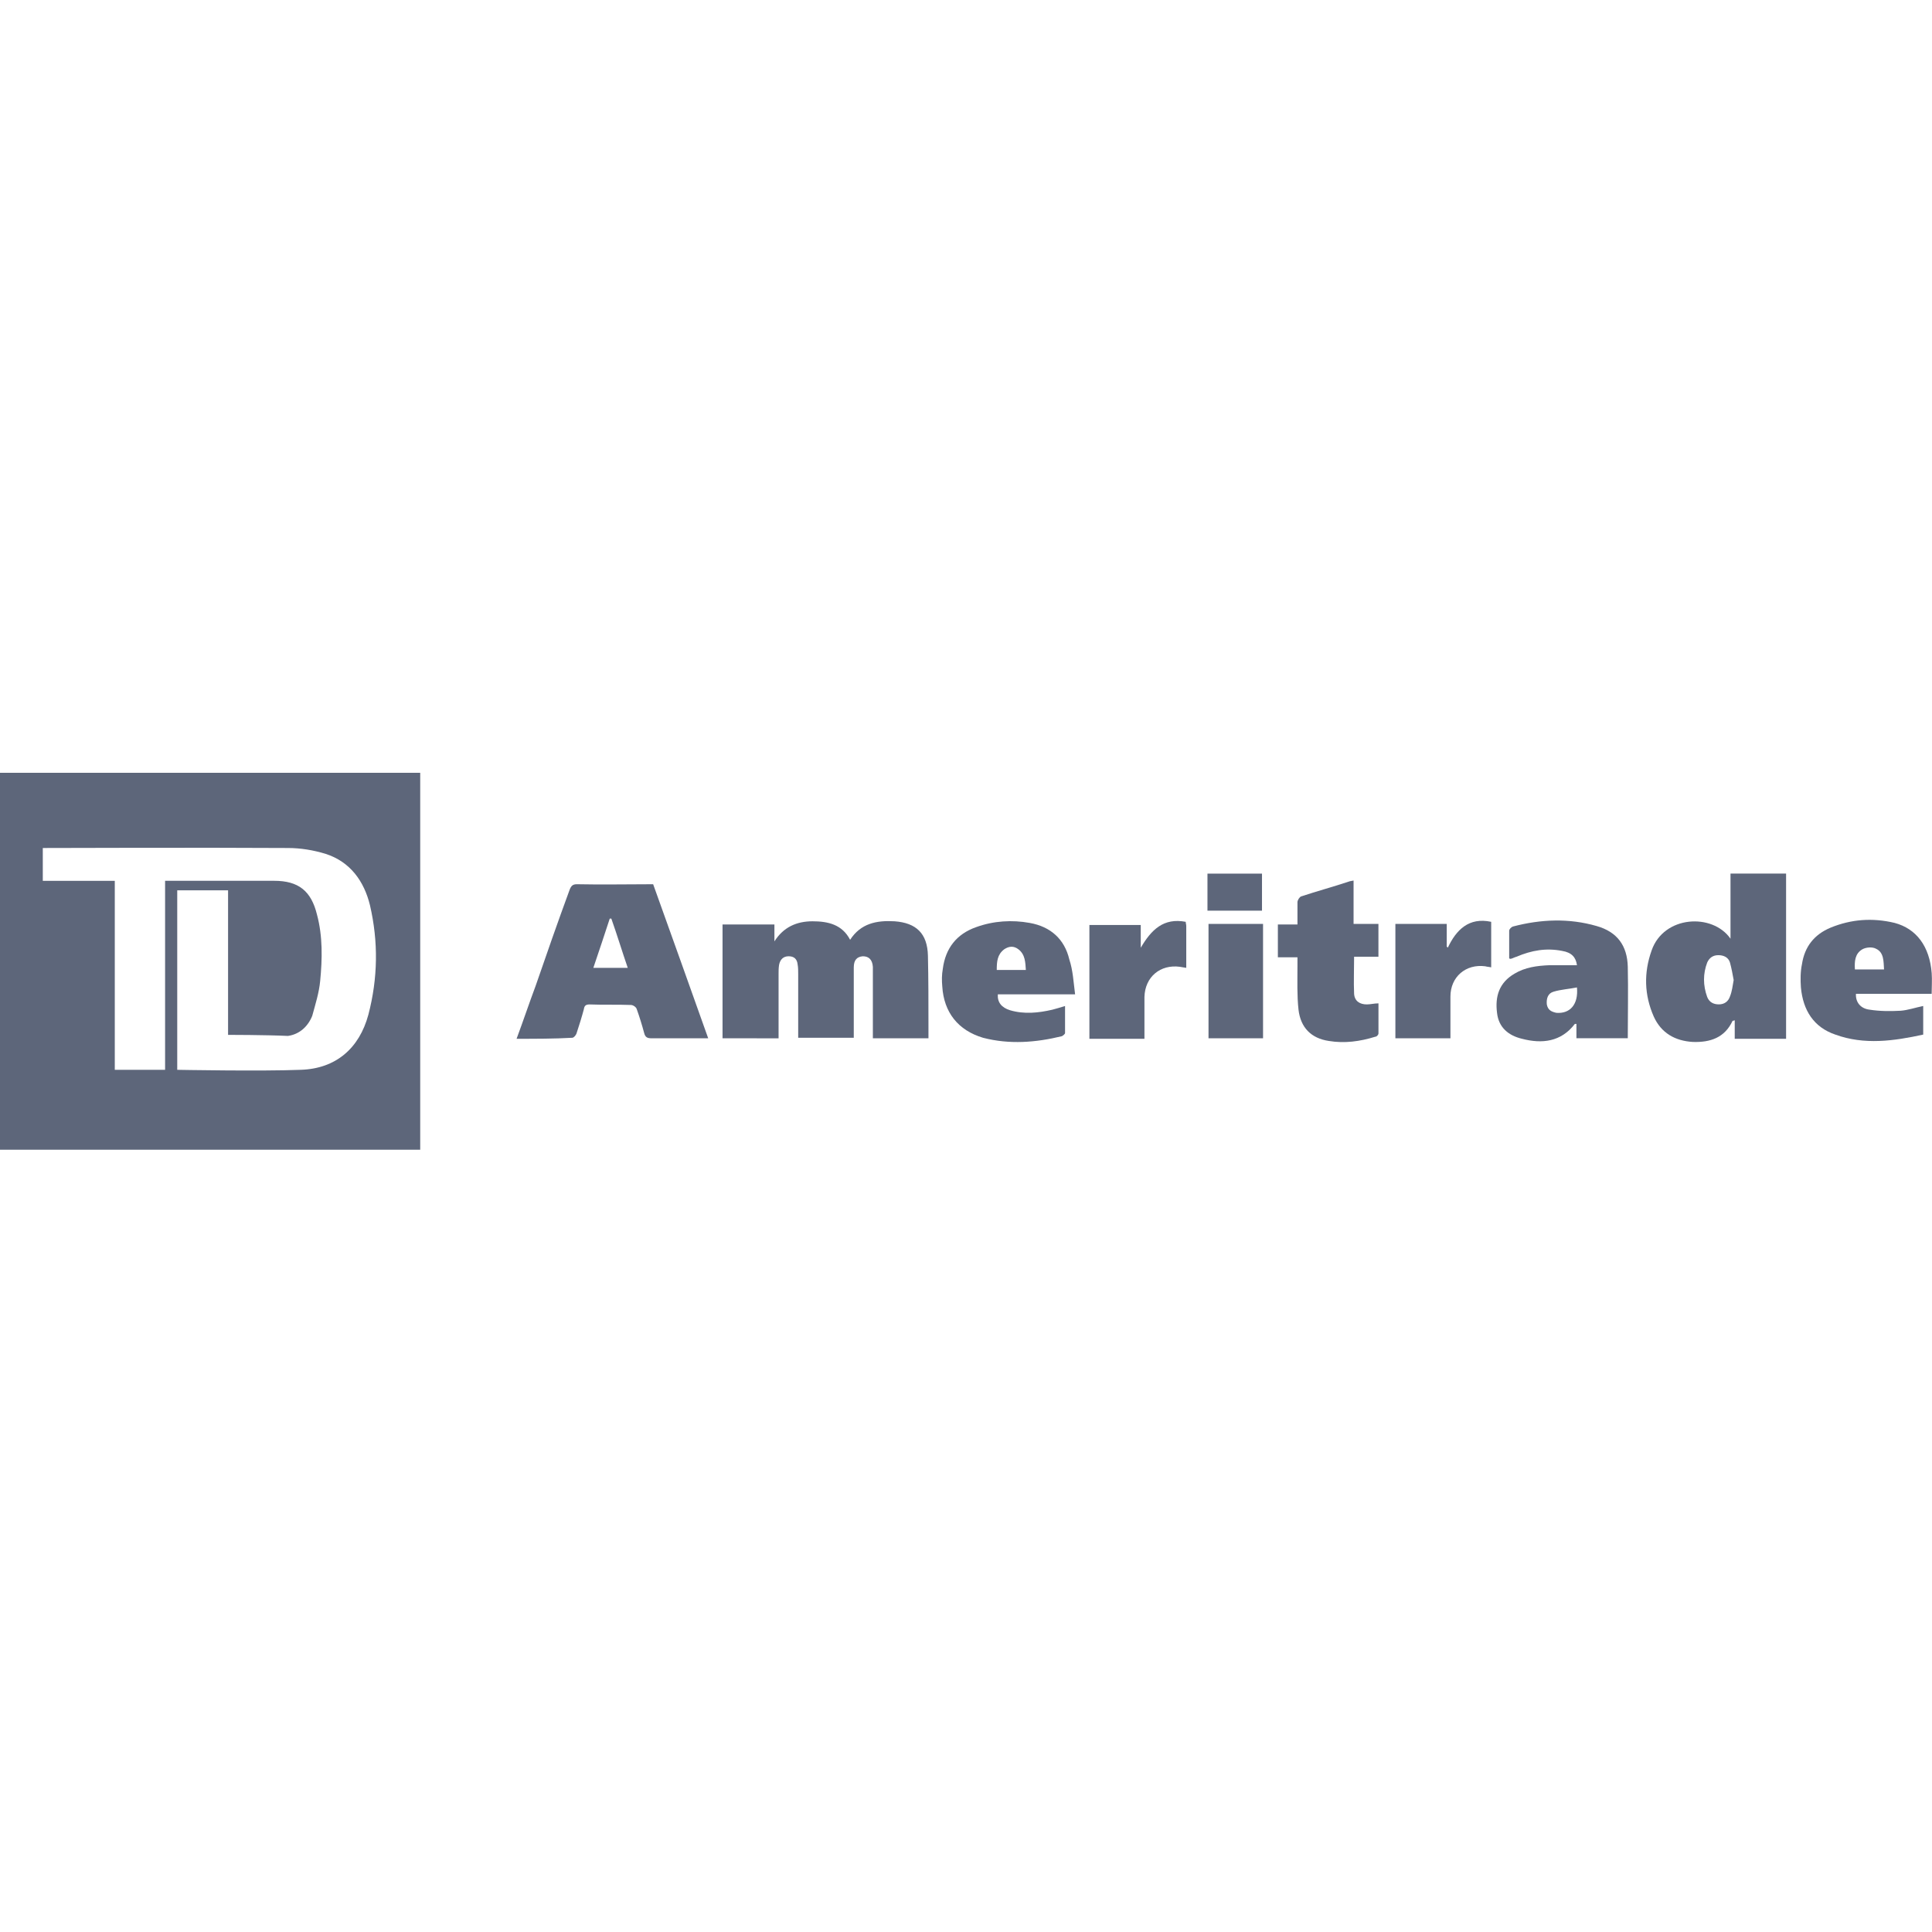 <svg xmlns="http://www.w3.org/2000/svg" width="160" height="160" viewBox="0 0 160 160" fill="none"><g clip-path="url(#clip0_4133_209)"><path d="M-0.009 64C11.61 64 23.184 64 34.8 64C34.8 74.391 34.8 84.781 34.8 95.216C23.225 95.216 11.606 95.216 -0.009 95.216C-0.009 84.828 -0.009 74.438 -0.009 64ZM18.888 85.703V73.734H14.678V88.597C14.678 88.597 21.65 88.728 24.894 88.597C27.831 88.509 29.759 86.8 30.506 84.037C31.297 81.013 31.341 77.987 30.638 74.963C30.156 72.991 29.016 71.369 26.956 70.709C25.947 70.403 24.897 70.228 23.844 70.228C17.313 70.184 3.544 70.228 3.544 70.228V72.947C3.544 72.947 8.981 72.947 9.506 72.947C9.506 73.253 9.506 73.428 9.506 73.603C9.506 77.022 9.506 88.597 9.506 88.597H13.672V72.944C13.672 72.944 19.897 72.944 22.703 72.944C24.719 72.944 25.772 73.778 26.253 75.75C26.734 77.547 26.691 79.431 26.516 81.231C26.428 82.197 26.122 83.159 25.859 84.125C25.509 85.003 24.806 85.659 23.844 85.791C21.956 85.703 18.888 85.703 18.888 85.703Z" fill="#5D667A"></path><path d="M59.837 85.984C59.837 82.828 59.837 79.716 59.837 76.559C61.284 76.559 62.687 76.559 64.134 76.559C64.134 77.041 64.134 77.481 64.134 77.963C64.881 76.778 65.975 76.297 67.29 76.297C68.562 76.297 69.747 76.559 70.403 77.831C71.281 76.472 72.594 76.209 74.084 76.297C75.881 76.428 76.803 77.306 76.847 79.147C76.891 81.075 76.891 83.006 76.891 84.934C76.891 85.284 76.891 85.591 76.891 85.987C75.356 85.987 73.865 85.987 72.287 85.987C72.287 85.812 72.287 85.594 72.287 85.419C72.287 83.797 72.287 82.219 72.287 80.553C72.287 80.378 72.287 80.203 72.287 80.072C72.244 79.459 71.937 79.194 71.453 79.194C70.972 79.237 70.706 79.5 70.706 80.116C70.706 81.869 70.706 83.534 70.706 85.287C70.706 85.506 70.706 85.725 70.706 85.944C69.172 85.944 67.681 85.944 66.103 85.944C66.103 85.769 66.103 85.55 66.103 85.375C66.103 83.797 66.103 82.263 66.103 80.684C66.103 80.422 66.103 80.116 66.059 79.894C66.016 79.412 65.753 79.194 65.312 79.194C64.872 79.194 64.612 79.456 64.522 79.894C64.478 80.156 64.478 80.419 64.478 80.641C64.478 82.394 64.478 84.147 64.478 85.991C62.862 85.984 61.328 85.984 59.837 85.984Z" fill="#5D667A"></path><path d="M42.781 86.028C43.35 84.494 43.834 83.047 44.359 81.644C45.281 78.969 46.2 76.337 47.166 73.709C47.297 73.359 47.428 73.228 47.778 73.228C49.837 73.272 51.987 73.228 54.091 73.228C55.625 77.481 57.116 81.691 58.65 85.987C58.081 85.987 57.684 85.987 57.203 85.987C56.106 85.987 55.056 85.987 53.959 85.987C53.609 85.987 53.434 85.9 53.347 85.55C53.172 84.894 52.953 84.191 52.734 83.578C52.691 83.403 52.428 83.228 52.253 83.228C51.112 83.184 49.972 83.228 48.834 83.184C48.528 83.184 48.397 83.272 48.353 83.578C48.178 84.234 47.959 84.937 47.741 85.594C47.697 85.725 47.522 85.944 47.391 85.944C45.894 86.028 44.359 86.028 42.781 86.028ZM49.138 80.153C50.103 80.153 50.978 80.153 51.987 80.153C51.506 78.75 51.109 77.434 50.628 76.075C50.584 76.075 50.541 76.075 50.497 76.075C50.059 77.391 49.622 78.75 49.138 80.153Z" fill="#5D667A"></path><path d="M147.916 86.028C146.513 86.028 145.11 86.028 143.663 86.028C143.663 85.503 143.663 85.019 143.663 84.493C143.575 84.537 143.532 84.537 143.488 84.537C142.832 85.94 141.647 86.334 140.2 86.29C138.71 86.203 137.569 85.543 136.957 84.187C136.166 82.39 136.122 80.55 136.782 78.706C137.791 75.812 141.822 75.594 143.313 77.74C143.313 75.944 143.313 74.19 143.313 72.347C144.891 72.347 146.338 72.347 147.916 72.347C147.916 76.865 147.916 81.425 147.916 86.028ZM143.575 81.162C143.488 80.681 143.4 80.197 143.269 79.715C143.138 79.278 142.744 79.103 142.303 79.103C141.863 79.103 141.557 79.322 141.382 79.715C141.032 80.637 141.032 81.6 141.382 82.565C141.557 83.003 141.907 83.178 142.347 83.178C142.828 83.178 143.138 82.915 143.269 82.522C143.444 82.084 143.488 81.644 143.575 81.162Z" fill="#5D667A"></path><path d="M130.597 79.934C130.509 79.278 130.159 78.881 129.369 78.75C128.053 78.488 126.825 78.706 125.597 79.231C125.422 79.275 125.291 79.363 125.116 79.406C125.072 79.406 125.028 79.406 124.984 79.363C124.984 78.616 124.984 77.828 124.984 77.081C124.984 76.95 125.159 76.775 125.291 76.731C127.616 76.119 129.937 76.031 132.219 76.688C133.928 77.169 134.762 78.309 134.806 80.063C134.85 81.991 134.806 84.01 134.806 85.981C133.359 85.981 131.956 85.981 130.553 85.981C130.553 85.544 130.553 85.191 130.553 84.797C130.466 84.797 130.422 84.797 130.422 84.797C129.281 86.288 127.703 86.463 126.037 86.025C124.941 85.763 124.109 85.103 123.978 83.878C123.803 82.519 124.153 81.378 125.425 80.635C126.303 80.109 127.266 79.978 128.319 79.934C129.062 79.934 129.809 79.934 130.597 79.934ZM130.597 81.775C129.941 81.906 129.237 81.95 128.669 82.125C128.187 82.256 128.056 82.694 128.1 83.178C128.187 83.659 128.494 83.791 128.891 83.878C130.028 83.969 130.728 83.178 130.597 81.775Z" fill="#5D667A"></path><path d="M89.035 82.347C86.797 82.347 84.738 82.347 82.635 82.347C82.591 83.003 82.941 83.444 83.644 83.663C84.828 84.013 86.013 83.881 87.15 83.619C87.5 83.531 87.763 83.444 88.203 83.313C88.203 84.06 88.203 84.803 88.203 85.55C88.203 85.638 88.028 85.769 87.941 85.813C85.794 86.338 83.6 86.513 81.41 85.944C79.35 85.331 78.166 83.841 78.035 81.691C77.991 81.21 77.991 80.725 78.078 80.244C78.297 78.534 79.219 77.35 80.841 76.781C82.288 76.256 83.822 76.169 85.269 76.431C87.022 76.738 88.163 77.791 88.556 79.456C88.86 80.372 88.903 81.338 89.035 82.347ZM84.957 80.328C84.913 79.716 84.913 79.056 84.344 78.619C83.95 78.313 83.553 78.356 83.16 78.619C82.591 79.056 82.547 79.628 82.547 80.328C83.335 80.328 84.125 80.328 84.957 80.328Z" fill="#5D667A"></path><path d="M159.972 82.303C157.869 82.303 155.763 82.303 153.703 82.303C153.659 82.959 154.053 83.531 154.844 83.618C155.678 83.75 156.553 83.75 157.388 83.706C158 83.662 158.616 83.444 159.272 83.312C159.272 84.059 159.272 84.847 159.272 85.681C156.859 86.206 154.406 86.559 151.994 85.681C150.197 85.069 149.319 83.665 149.144 81.778C149.1 81.165 149.1 80.462 149.231 79.85C149.45 78.403 150.241 77.394 151.6 76.825C153.309 76.125 155.063 75.99 156.906 76.431C158.703 76.912 159.8 78.359 159.975 80.597C160.016 81.162 159.972 81.731 159.972 82.303ZM153.616 80.284C154.45 80.284 155.238 80.284 156.028 80.284C155.984 79.628 156.028 78.881 155.372 78.575C155.066 78.4 154.538 78.444 154.231 78.618C153.616 78.972 153.572 79.628 153.616 80.284Z" fill="#5D667A"></path><path d="M112.097 76.516C112.844 76.516 113.5 76.516 114.156 76.516C114.156 77.438 114.156 78.312 114.156 79.234C113.5 79.234 112.797 79.234 112.141 79.234C112.141 80.331 112.097 81.294 112.141 82.303C112.184 82.916 112.622 83.181 113.194 83.181C113.5 83.181 113.806 83.094 114.159 83.094C114.159 83.928 114.159 84.759 114.159 85.594C114.159 85.681 114.028 85.856 113.897 85.856C112.625 86.25 111.353 86.425 110.037 86.206C108.591 85.987 107.712 85.109 107.537 83.619C107.406 82.434 107.45 81.206 107.45 80.025C107.45 79.806 107.45 79.544 107.45 79.278C106.881 79.278 106.397 79.278 105.828 79.278C105.828 78.356 105.828 77.481 105.828 76.559C106.353 76.559 106.838 76.559 107.45 76.559C107.45 75.903 107.45 75.287 107.45 74.719C107.45 74.544 107.625 74.281 107.756 74.237C109.072 73.8 110.388 73.447 111.703 73.009C111.791 72.966 111.922 72.966 112.097 72.922C112.097 74.103 112.097 75.244 112.097 76.516Z" fill="#5D667A"></path><path d="M98.197 76.341C98.197 76.472 98.241 76.559 98.241 76.691C98.241 77.831 98.241 78.972 98.241 80.153C98.022 80.109 97.891 80.109 97.716 80.066C96.094 79.847 94.822 80.9 94.778 82.566C94.778 83.531 94.778 84.45 94.778 85.46C94.778 85.635 94.778 85.809 94.778 86.028C93.2 86.028 91.753 86.028 90.219 86.028C90.219 82.916 90.219 79.76 90.219 76.603C91.622 76.603 93.069 76.603 94.472 76.603C94.472 77.216 94.472 77.875 94.472 78.488C95.347 76.997 96.356 75.991 98.197 76.341Z" fill="#5D667A"></path><path d="M120.119 85.984C118.541 85.984 117.094 85.984 115.56 85.984C115.56 82.828 115.56 79.672 115.56 76.516C116.963 76.516 118.366 76.516 119.813 76.516C119.813 77.128 119.813 77.787 119.813 78.4C119.856 78.444 119.9 78.444 119.9 78.487C120.6 76.997 121.653 75.944 123.494 76.341C123.494 77.612 123.494 78.841 123.494 80.112C123.319 80.069 123.144 80.069 123.013 80.025C121.391 79.806 120.119 80.903 120.119 82.525C120.119 83.491 120.119 84.497 120.119 85.506C120.119 85.678 120.119 85.809 120.119 85.984Z" fill="#5D667A"></path><path d="M104.6 85.984C103.066 85.984 101.575 85.984 100.084 85.984C100.084 82.828 100.084 79.672 100.084 76.516C101.619 76.516 103.109 76.516 104.6 76.516C104.6 79.672 104.6 82.828 104.6 85.984Z" fill="#5D667A"></path><path d="M99.997 75.419C99.997 74.409 99.997 73.403 99.997 72.35C101.488 72.35 103.022 72.35 104.513 72.35C104.513 73.359 104.513 74.366 104.513 75.419C103.066 75.419 101.575 75.419 99.997 75.419Z" fill="#5D667A"></path></g><defs><clipPath id="clip0_4133_209"><rect width="160" height="160" fill="white"></rect></clipPath></defs></svg>